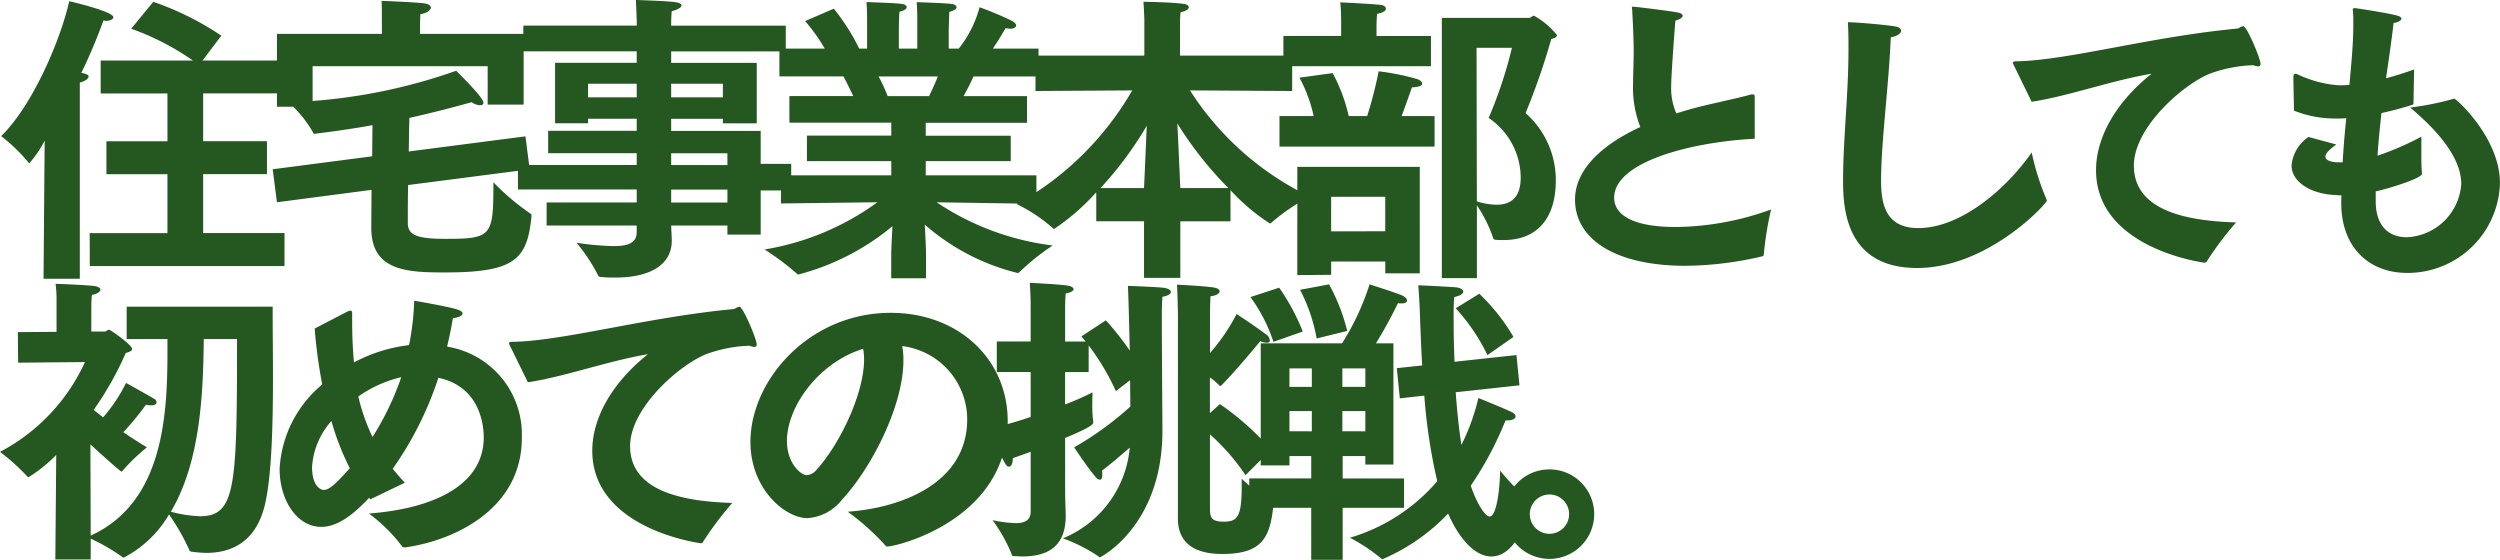<svg xmlns="http://www.w3.org/2000/svg" width="231.532" height="51.844" viewBox="0 0 231.532 51.844">
  <path id="パス_196237" data-name="パス 196237" d="M8.708,1.036H26.74V-2.016H19.208v-5.46h5.908v-3.052H19.208v-4.424h6.916V-18H19.152l1.736-2.3a27.031,27.031,0,0,0-6.3-3.136l-2.044,2.492A24.1,24.1,0,0,1,18.256-18H9.716v3.052H15.9v4.424H10.248v3.052H15.9v5.46h-7.2ZM4.424,2.212h3.36V-15.96c.448-.112.812-.336.812-.56,0-.14-.2-.252-.672-.336A49.321,49.321,0,0,0,9.968-21.7c.084,0,.168.028.224.028.42,0,.7-.168.7-.336,0-.532-3.948-1.456-4.088-1.484C6.048-20.076,3.472-13.888.5-11a15.721,15.721,0,0,1,2.52,2.436q.042.084.084.084a10.432,10.432,0,0,0,1.428-2.1L4.508-8.12ZM26.04-4.872,34.8-6.02,34.776-2.6v.084c0,4,3.276,4.144,6.832,4.144,6.44,0,7.616-1.176,8.008-5.208,0-.14,0-.2-.112-.252A21.915,21.915,0,0,1,46.088-6.72c0,4.956-.112,5.236-4.4,5.236-2.688,0-3.528-.336-3.528-1.484,0-1.008,0-2.184.028-3.5L49.448-7.924l-.392-3.052-10.808,1.4.028-1.68c0-.392.028-.952.028-1.428,2.128-.476,4.06-.98,5.768-1.456a1.41,1.41,0,0,0,.784.28c.2,0,.308-.084.308-.224,0-.224-.392-.84-2.52-2.968a51.252,51.252,0,0,1-13.3,2.8v-3.22H45.556v3.556h3.332v-6.552h-9.6v-.756c0-.28.028-.728.028-1.064.56-.084.98-.364.98-.616,0-.168-.2-.336-.644-.392-.924-.112-3.724-.224-3.92-.224.028.224.028,2.044.028,2.044v1.008H26.04v6.748h1.512A11.022,11.022,0,0,1,29.4-11.312a.143.143,0,0,0,.14.112c.028,0,.084-.028.112-.028,1.792-.224,3.556-.476,5.236-.784L34.86-9.128l-9.212,1.2ZM51.016-2.716H59.36v.588c0,.98-.7,1.316-2.156,1.316a26.244,26.244,0,0,1-3.416-.308,16.57,16.57,0,0,1,1.988,3c.028.14.14.168.28.168A11.247,11.247,0,0,0,57.4,2.1c3.22,0,5.208-1.2,5.208-3.416,0-.14-.028-.672-.056-1.4H67.76v.84h3.08V-5.964h2.828V-8.428H70.84V-11.48H62.552V-12.6H67.34v.42h3.136v-5.6H62.552v-1.064H73.164v-2.38H62.552v-.2s0-.672.056-1.148c.5-.112.9-.336.9-.532,0-.14-.2-.252-.644-.308-.84-.112-3.08-.168-3.584-.2.056,1.036.084,1.988.084,1.988v.392H48.86v2.38h10.5v1.064H51.8v5.6h3.052v-.42H59.36v1.12h-8.2v2.072h8.2v1.092h-11v2.268h11v1.2H51.016ZM62.552-14.588v-1.26H67.34v1.26Zm0,6.272V-9.408H67.76v1.092Zm-7.7-6.272v-1.26H59.36v1.26Zm7.7,9.744v-1.2H67.76v1.2Zm10.164.084,8.932-.112A24.422,24.422,0,0,1,71.2-.5a24.464,24.464,0,0,1,3.024,2.268c.028.028.056.056.084.056a22.5,22.5,0,0,0,8.736-4.48c-.056,1.092-.112,2.24-.112,2.52v2.3h3.22V-.168c0-.392-.056-1.568-.112-2.632a20.422,20.422,0,0,0,8.6,4.48.242.242,0,0,0,.168-.084,20.537,20.537,0,0,1,3.08-2.464,24.73,24.73,0,0,1-10.752-4l9.24.14V-7.364H86.128V-8.68H94v-2.352H86.128v-1.2h9.38V-14.7h-5.88c.392-.7.728-1.372.924-1.82h6.02V-19.1H92.344c.644-.952,1.176-1.9,1.176-1.9a2.912,2.912,0,0,0,.42.056c.364,0,.56-.14.56-.308,0-.112-.112-.252-.336-.392a28.476,28.476,0,0,0-3.052-1.288A10.421,10.421,0,0,1,89.18-19.1h-.924V-20.8s.028-1.064.056-1.708c.476-.112.672-.28.672-.42s-.168-.28-.448-.308c-.56-.084-3.248-.168-3.248-.168.056.616.056,1.344.056,1.82V-19.1H83.636v-1.68s0-1.036.056-1.736c.476-.112.672-.28.672-.42s-.168-.28-.476-.308c-.532-.084-3.248-.168-3.248-.168.056.7.056,1.4.056,1.876V-19.1h-.728a19.963,19.963,0,0,0-2.352-3.7l-2.66,1.148a16.9,16.9,0,0,1,1.82,2.548h-4.2v2.576h5.936c.252.476.588,1.148.9,1.82H73.5v2.464h9.436v1.2H75.124V-8.68h7.812v1.316H72.744ZM82.6-14.7a14.2,14.2,0,0,0-.84-1.82h5.488c-.224.56-.5,1.176-.812,1.82ZM106.344,2.128h3.36V-3.108h4.648V-5.992a18.658,18.658,0,0,0,3.64,3.08A.242.242,0,0,0,118.16-3,18.921,18.921,0,0,1,121.688-5.4,27.133,27.133,0,0,1,110.6-15.232l9.464.056v-3.276H109.676v-3.024a9.1,9.1,0,0,1,.056-1.008c.532-.084.756-.28.756-.448,0-.14-.168-.28-.448-.308-1.148-.168-3.752-.2-3.752-.2.056.728.084,1.6.084,1.6v3.388H96.292v3.276l8.96-.056A28.177,28.177,0,0,1,94.556-4.7a14.908,14.908,0,0,1,3.3,2.184.2.2,0,0,0,.168.112A20.518,20.518,0,0,0,101.92-5.8v2.688h4.424Zm3.36-8.316c-.056-1.232-.168-3.948-.28-5.992a33.6,33.6,0,0,0,4.732,5.992Zm-7.392,0a32.893,32.893,0,0,0,4.284-5.768c-.084,2.016-.2,4.62-.252,5.768Zm31.612,8.344h3.248V-4.592a12.8,12.8,0,0,1,1.484,2.968c.056.224.056.252.98.252,3.22,0,4.844-2.128,4.844-5.516a8.268,8.268,0,0,0-2.8-6.244,63.1,63.1,0,0,0,2.38-6.86c.364-.084.532-.224.532-.364a7.4,7.4,0,0,0-2.128-1.792c-.168,0-.28.2-.476.2h-8.064ZM119.252-17.472h13.664v-2.8h-5.04V-21.2s0-.672.056-1.12c.588-.112.812-.308.812-.476,0-.2-.224-.336-.56-.364-1.148-.112-3.668-.224-3.668-.224.084.756.084,1.792.084,1.792v1.316h-5.348Zm-.364,7.448h14.364v-2.828H130.2c.5-1.344.952-2.66.952-2.66.672-.028.952-.168.952-.364,0-.14-.168-.28-.42-.392A22.132,22.132,0,0,0,128.072-17a37.213,37.213,0,0,1-1.064,4.144H125.3a15.594,15.594,0,0,0-1.484-3.976l-3.08.42a13.346,13.346,0,0,1,1.316,3.556h-3.164Zm1.652,11.9,3.136-.028V.616h5.012V1.708h3.192V-8.148H120.54Zm16.6-21.056h3.276a40.375,40.375,0,0,1-2.156,6.5,6.7,6.7,0,0,1,2.968,5.516c0,1.848-.9,2.52-2.24,2.52a6.356,6.356,0,0,1-1.82-.308Zm-13.468,17V-5.376h5.012v3.192Zm39.228-12.4v-.084c0-.14-.056-.2-.2-.2a.547.547,0,0,0-.2.028c-1.092.308-3.248.756-4.592,1.092-.812.2-1.568.42-2.268.644a5.87,5.87,0,0,1-.476-2.52c0-.98.308-5.1.392-6.076.42-.112.672-.28.672-.448,0-.14-.168-.252-.476-.308-.532-.112-3.864-.532-4.116-.532-.084,0-.112.028-.112.084s.028.112.028.2c.084,1.512.14,2.94.14,3.836,0,1.092-.056,2.1-.056,3.024a9.964,9.964,0,0,0,.672,4c-3.78,1.736-6.048,4.088-6.048,6.72,0,3.7,3.78,6.132,10.22,6.132A31.793,31.793,0,0,0,163.576.14a.185.185,0,0,0,.168-.2,30.937,30.937,0,0,1,.672-4.144,26.529,26.529,0,0,1-8.792,1.624c-5.4,0-5.74-1.988-5.74-2.716,0-3.22,6.776-5.124,13.02-5.46Zm25.648,5.1c-2.268,3.276-6.5,7-10.5,7-3.052,0-3.444-2.268-3.444-4.424,0-3.472.7-8.624.9-13.244.616-.112.952-.364.952-.616,0-.168-.168-.336-.56-.392-.784-.14-3.276-.364-4.368-.392.056.84.056,1.68.056,2.52,0,4.2-.5,8.344-.5,12.152,0,2.632.28,8.092,6.86,8.092,6.552,0,12.012-5.964,12.012-6.244a1.1,1.1,0,0,0-.056-.168A23.33,23.33,0,0,1,188.552-9.492Zm0-4.7c3.36-.5,7.336-1.96,11.116-2.6-3.472,2.772-5.152,6.048-5.152,8.932,0,7,9.212,8.456,10,8.568h.084a.2.2,0,0,0,.168-.112,31,31,0,0,1,2.716-3.612c-4.676-.14-9.464-1.12-9.464-5.264,0-3.584,4.676-7.616,7.112-8.54a12.716,12.716,0,0,1,3.948-.756,1.731,1.731,0,0,0,.448.112c.14,0,.224-.084.224-.252,0-.448-1.26-3.472-1.6-3.472a.831.831,0,0,0-.308.112.587.587,0,0,1-.308.112c-7.98.756-15.652,2.94-20.356,3.024-.252,0-.364.028-.364.14a1.189,1.189,0,0,0,.14.336Zm28.672,9.1v.252c0,4.256,2.688,6.5,6.1,6.5a8.553,8.553,0,0,0,8.6-8.316c0-4.172-4.032-7.812-4.228-7.812a.3.3,0,0,0-.14.028,27.26,27.26,0,0,1-3.948.784c2.744,2.3,4.732,4.76,4.732,7.084a5.294,5.294,0,0,1-5.04,4.928c-1.6,0-2.884-.952-2.884-3.36V-5.88c1.4-.308,4.284-1.232,4.284-1.624v-.084c-.056-.476-.056-1.316-.056-2.044v-1.316a26.206,26.206,0,0,1-4.06,1.764c.084-1.316.224-2.66.364-3.948,1.008-.224,1.96-.476,2.828-.756.14-.028.14-.084.14-.2l.056-3.08c-.868.308-1.736.588-2.6.812.28-1.9.532-3.64.7-5.124.364-.028.728-.224.728-.392,0-.112-.14-.224-.476-.308-.952-.252-3.752-.672-3.836-.672-.14,0-.2.056-.2.14,0,.056.028.112.028.2.028.364.028.756.028,1.176,0,1.652-.168,3.5-.364,5.6-.364.028-.728.028-1.036.028a10.673,10.673,0,0,1-3.7-.98.645.645,0,0,0-.252-.084c-.168,0-.2.14-.2.364,0,.2.056,3.052.056,3.052a10.315,10.315,0,0,0,3.864.728h.224a7.345,7.345,0,0,0,.756-.028c-.14,1.288-.252,2.66-.336,4.088h-.28c-.952,0-1.316-.252-1.316-.532,0-.308.42-.7,1.008-1.12l-2.576-.7a3.588,3.588,0,0,0-1.568,2.632c0,1.54,1.792,2.66,4.06,2.744a3.57,3.57,0,0,0,.56.028ZM5.516,28.212H8.792V26.28a17.914,17.914,0,0,1,2.94,1.708.212.212,0,0,0,.112.056,10.433,10.433,0,0,0,4.2-4,19.679,19.679,0,0,1,1.9,3.332c.028.084.084.084.168.112a11.8,11.8,0,0,0,1.372.112c2.66,0,4.676-1.288,5.432-4.424.644-2.66.756-7.5.756-11.788,0-2.3-.028-4.452-.028-6.02V4.8H12.124v3H15.9V9.116C15.9,15.332,15.344,23,8.792,26l-.028-8.456c.9.84,1.9,1.736,2.772,2.464.056.028.084.056.112.056s.056-.028.084-.056A17.827,17.827,0,0,1,14,17.824c-.616-.364-1.4-.868-2.184-1.4a28.418,28.418,0,0,0,2.1-2.548,1.555,1.555,0,0,0,.476.056c.336,0,.5-.112.5-.28a.411.411,0,0,0-.252-.336c-.84-.5-2.576-1.456-2.576-1.456A14.744,14.744,0,0,1,9.94,15.052c-.308-.252-.616-.476-.868-.7A29.919,29.919,0,0,0,12.04,9.088c.308-.084.588-.2.588-.364,0-.392-2.016-1.792-2.128-1.792-.14,0-.28.168-.392.168H8.848V4.972s0-.812.056-1.26c.532-.112.784-.308.784-.5,0-.14-.168-.252-.448-.308-.56-.112-3.7-.224-3.7-.224A11.463,11.463,0,0,1,5.628,4.3V7.128l-3.584.028.028,2.828L8.26,9.928A17.648,17.648,0,0,1,.392,18.244a19.642,19.642,0,0,1,2.52,2.268c.056.056.084.084.112.084A13.132,13.132,0,0,0,5.6,18.524ZM22.344,7.8c0,13.72-.112,16.408-3.444,16.408a12.234,12.234,0,0,1-2.688-.42c2.772-4.648,3-11.116,3.052-15.988ZM34.692,22.64l3.192-1.54c-.392-.42-.756-.84-1.12-1.288a31.709,31.709,0,0,0,4.228-8.428c4.088.868,4.2,4.816,4.2,5.516,0,4.48-4.732,6.608-10.64,7.056a14.883,14.883,0,0,1,3.024,2.968c.056.14.168.168.336.168,4.508-.616,10.808-3.528,10.808-10.136A8.234,8.234,0,0,0,41.8,8.5c.2-.868.392-1.736.532-2.632.588-.084.9-.252.9-.448,0-.14-.2-.28-.588-.392-.952-.28-3.892-.784-3.892-.784a24.351,24.351,0,0,1-.476,4.116,14.279,14.279,0,0,0-5.1,1.6c-.112-1.2-.168-2.436-.168-3.724V5.448c0-.224-.056-.28-.168-.28a.866.866,0,0,0-.224.056l-3.08,1.6a45.207,45.207,0,0,0,.7,5.18,10.907,10.907,0,0,0-3.948,7.812c0,2.94,1.624,5.376,3.864,5.376,1.764,0,3.388-1.6,4.424-2.688Zm.2-5.768a18.6,18.6,0,0,1-1.316-3.752,11.316,11.316,0,0,1,3.976-1.792A25.986,25.986,0,0,1,34.888,16.872Zm-2.1,2.884c-1.372,1.54-1.932,2.016-2.436,2.016-.2,0-1.064-.28-1.064-2.128a7.082,7.082,0,0,1,1.792-4.256A24.008,24.008,0,0,0,32.788,19.756ZM49.28,11.8c3.36-.5,7.336-1.96,11.116-2.6-3.472,2.772-5.152,6.048-5.152,8.932,0,7,9.212,8.456,10,8.568h.084a.2.2,0,0,0,.168-.112,31,31,0,0,1,2.716-3.612c-4.676-.14-9.464-1.12-9.464-5.264,0-3.584,4.676-7.616,7.112-8.54A12.716,12.716,0,0,1,69.8,8.416a1.731,1.731,0,0,0,.448.112c.14,0,.224-.084.224-.252,0-.448-1.26-3.472-1.6-3.472a.831.831,0,0,0-.308.112.587.587,0,0,1-.308.112c-7.98.756-15.652,2.94-20.356,3.024-.252,0-.364.028-.364.14a1.189,1.189,0,0,0,.14.336ZM78.9,23.788A22.446,22.446,0,0,1,82.376,26.9a.211.211,0,0,0,.2.112c.84,0,11.116-2.464,11.144-11.592,0-5.768-4.564-10.052-10.836-10.052-7.588,0-12.992,6.272-12.992,11.956,0,4.368,3.22,7.056,5.264,7.056a4.412,4.412,0,0,0,3.192-1.68c2.716-2.912,5.712-8.68,5.712-12.936a6.586,6.586,0,0,0-.112-1.316,6.858,6.858,0,0,1,6.02,6.776C89.964,21.268,83.664,23.452,78.9,23.788ZM80.332,8.7a5.551,5.551,0,0,1,.084.98c0,3.248-2.324,7.952-4.4,10.22a1.245,1.245,0,0,1-.924.5c-.5,0-1.82-1.064-1.82-3.164C73.276,13.988,76.3,9.928,80.332,8.7ZM109.48,24.4c0,2.324,1.568,3.3,4.116,3.3,3.668,0,4.424-1.484,4.732-4.536V23.06c0-.112-.028-.14-.14-.2a14.947,14.947,0,0,1-2.8-2.128v.756c0,2.8-.42,3.22-1.652,3.22-1.176,0-1.288-.392-1.288-1.26V16.62a20.224,20.224,0,0,1,3.3,3.78l2.352-2.352a24.655,24.655,0,0,0-4.732-4.228l-.924.84v-3.3a4.439,4.439,0,0,1,.84.7c.056.056.084.084.112.084.056,0,.112-.056.168-.112C115,10.572,117.1,8,117.1,8a2.139,2.139,0,0,0,.588.14c.224,0,.308-.084.308-.224a.773.773,0,0,0-.364-.56c-.616-.476-2.352-1.652-2.716-1.876a17.928,17.928,0,0,1-2.464,3.612V5.644s0-1.176.056-1.82c.5-.028.84-.252.84-.448,0-.14-.168-.308-.616-.364-.924-.14-3.332-.252-3.332-.252.056,1.092.084,2.8.084,2.8Zm-13.636-.616c0,.756-.5,1.064-1.4,1.064a11.7,11.7,0,0,1-2.128-.28,15.043,15.043,0,0,1,1.764,3.136c.028.2.112.2.336.2.2,0,.42.028.616.028,2.576,0,4.06-1.064,4.06-3.78v-.084c0-.2-.056-1.26-.056-2.632v-4.48c1.2-.5,2.6-1.12,2.6-1.4v-.14a11.2,11.2,0,0,1-.084-1.484c0-.644.028-1.2.028-1.2a25.51,25.51,0,0,1-2.548,1.12v-3h2.184V8.388a22.211,22.211,0,0,1,2.52,4.228l1.316-1.008.028,2.436a29.234,29.234,0,0,1-5.208,3.78s1.12,1.708,1.96,2.716c.168.2.308.28.42.28.168,0,.224-.2.224-.476a1.722,1.722,0,0,0-.028-.364c.868-.644,1.82-1.484,2.576-2.128a10.039,10.039,0,0,1-6.188,8.4,15.093,15.093,0,0,1,3.3,1.68c.056.056.084.084.112.084.056,0,5.8-2.912,5.8-11.732v-.14c0-.672-.056-7.364-.056-10.528,0-.952.028-1.344.056-1.736.532-.084.784-.28.784-.448s-.252-.336-.728-.392c-.868-.084-3.248-.168-3.248-.168,0,.168.056,1.064.168,5.992a26.693,26.693,0,0,0-2.212-2.8l-2.268,1.484s.14.168.392.476h-1.9V4.832s0-.7.056-1.26c.5-.084.728-.252.728-.392s-.2-.28-.56-.336c-.98-.14-3.5-.252-3.5-.252.084.98.084,2.128.084,2.128v3.3H92.708v2.828h3.136v4.172c-1.2.392-2.52.784-3.864,1.12,0,0,.98,2.3,1.512,3.192.112.2.224.28.364.28.168,0,.336-.252.336-.784.56-.2,1.12-.392,1.652-.588ZM135.212,4.944a18.208,18.208,0,0,1,2.94,4.34L140.56,7.6a18.3,18.3,0,0,0-3.164-4Zm-5.18,8.344,2.268-.252a51.965,51.965,0,0,0,1.2,7.924,16.92,16.92,0,0,1-8.092,5.236,16.471,16.471,0,0,1,2.912,1.932c.028.056.056.056.112.056a18.268,18.268,0,0,0,6.076-4.228c.924,2.156,2.408,3.976,4,3.976,2.492,0,3.584-4.228,3.584-5.1a.143.143,0,0,0-.112-.14,19.325,19.325,0,0,1-2.66-2.716c0,1.036-.224,4.256-.98,4.256-.364,0-1.148-1.092-1.736-2.856a31.455,31.455,0,0,0,3.22-6.048h.2c.448,0,.728-.168.728-.364,0-.14-.084-.252-.28-.364-.588-.308-3.164-1.344-3.164-1.344a19.592,19.592,0,0,1-1.568,4.34c-.224-1.372-.392-3-.532-4.872l5.908-.644-.28-2.8L135.1,9.9c-.056-1.26-.084-2.66-.084-4.144,0-.588,0-1.344.056-1.848.616-.14.84-.336.84-.5,0-.2-.28-.336-.588-.392-.42-.056-3.584-.2-3.584-.2.084,1.008.14,2.044.168,3.024.056,1.568.112,3.024.2,4.4l-2.352.252Zm-9.24-10.052a15.635,15.635,0,0,1,1.54,4.508l2.828-.7a17.467,17.467,0,0,0-1.68-4.312Zm-4.592.672a14.928,14.928,0,0,1,2.128,4.144l2.716-.952a19.653,19.653,0,0,0-2.184-4.06Zm-.112,19.516h5.74V28.24h2.912V23.424h5.684V20.708H124.74V18.636h2.1v.784h2.6V8.192H127.82a42.163,42.163,0,0,0,2.044-3.724,1.363,1.363,0,0,0,.336.028c.336,0,.5-.112.5-.28,0-.14-.168-.336-.5-.476-.672-.28-2.968-1.008-2.968-1.008a23.552,23.552,0,0,1-2.548,5.46h-7.532V19.5h2.66v-.868h2.016v2.072h-5.74Zm8.624-11.2V10.516h2.128v1.708Zm0,4.116V14.464h2.128V16.34Zm-4.9-4.116V10.516h2.072v1.708Zm0,4.116V14.464h2.072V16.34Zm19.936,7.672a4.144,4.144,0,1,0,4.144-4.144A4.135,4.135,0,0,0,139.748,24.012Zm2.324,0a1.82,1.82,0,1,1,1.82,1.82A1.816,1.816,0,0,1,142.072,24.012Z" transform="translate(-0.392 23.604)" fill="#255720"/>
</svg>
